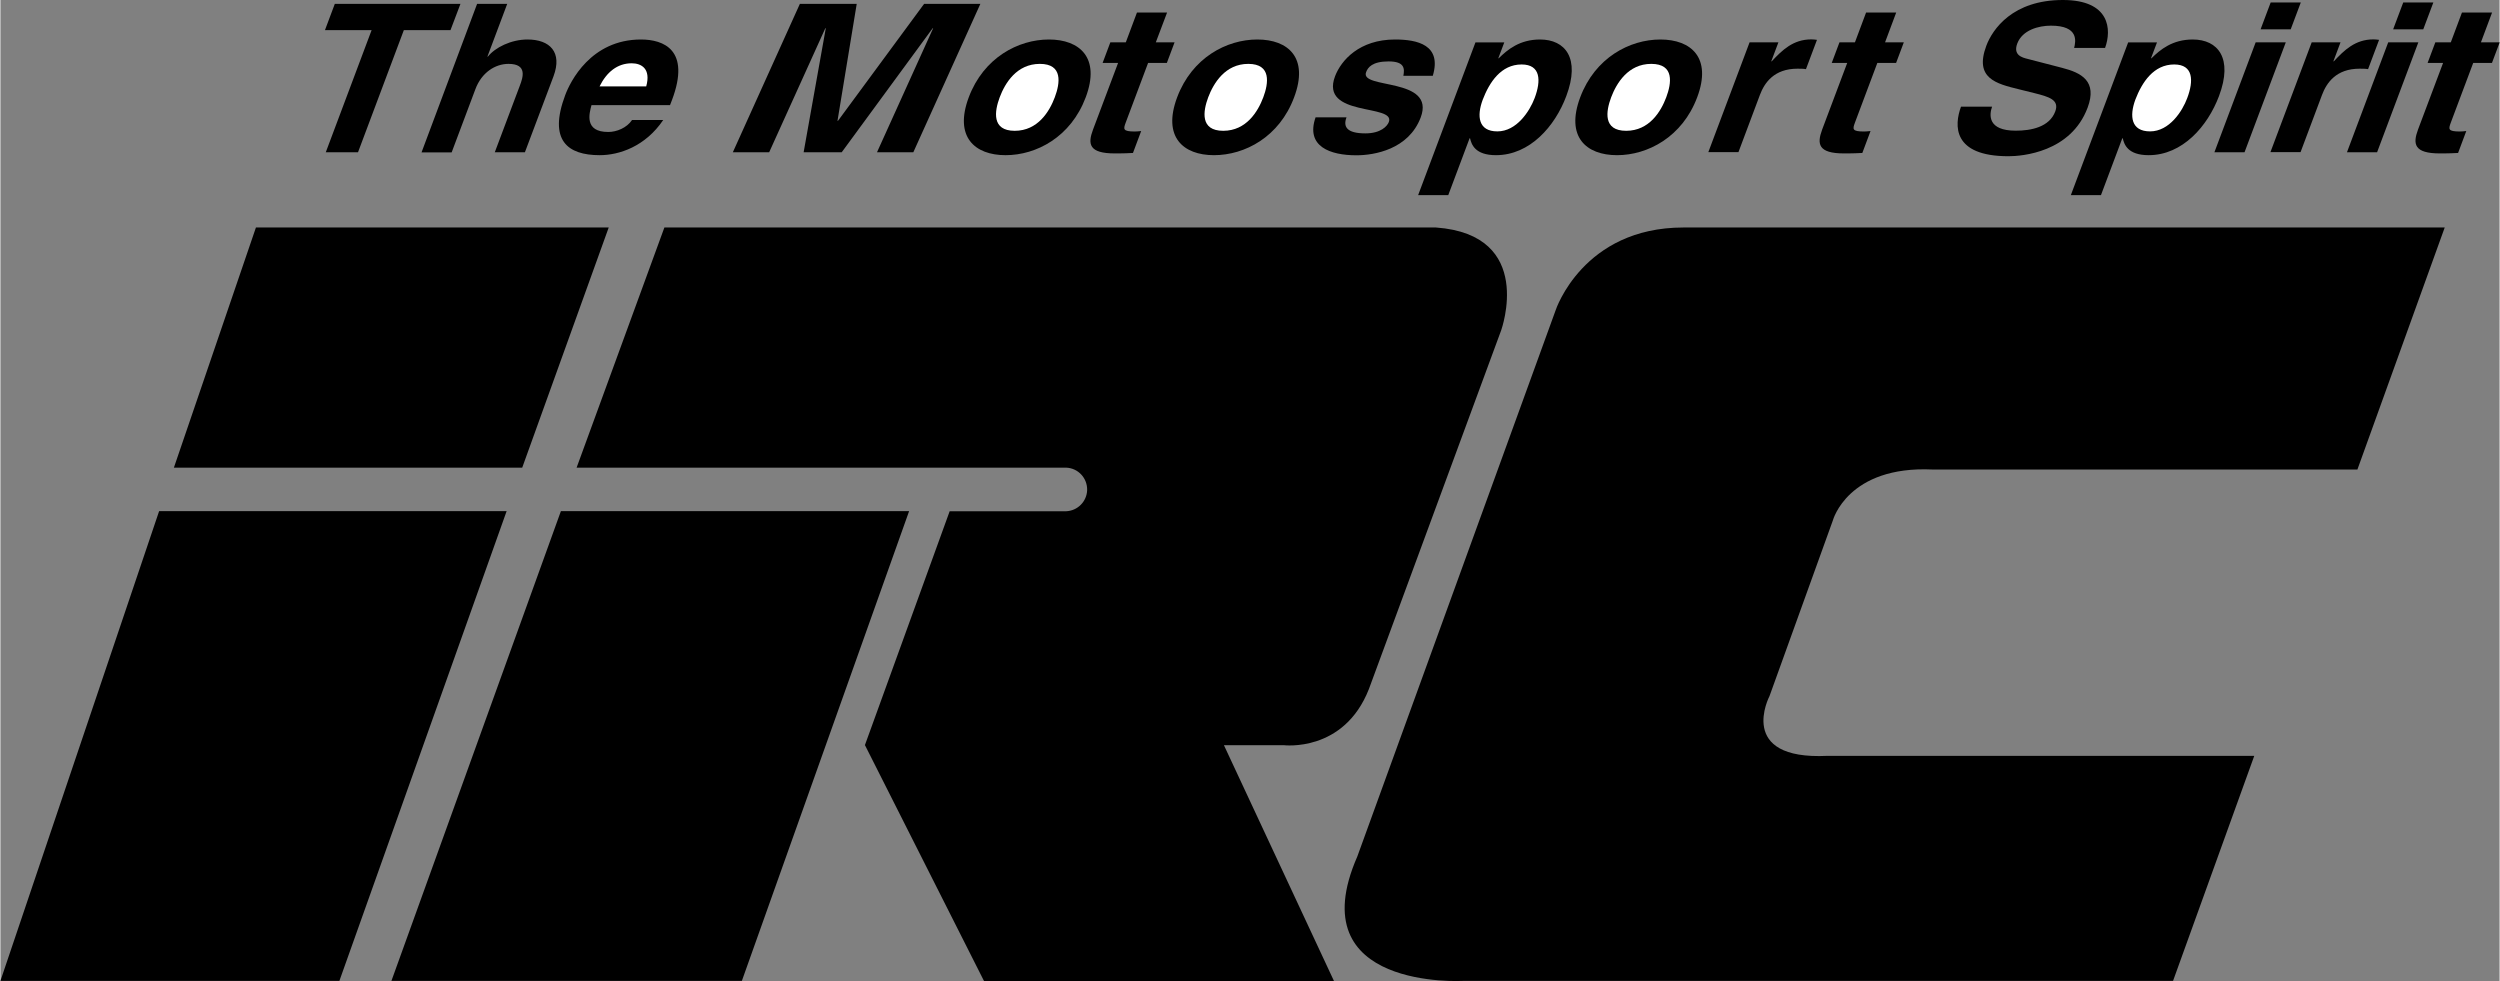 <svg id="Layer_1" xmlns="http://www.w3.org/2000/svg" viewBox="0 0 2132.3 837" width="2500" height="981"><rect x="0" y="0" width="2132.3" height="837" fill="#808080" stroke="none"/><style>.st0{fill:#fff}</style><path d="M632.6 836.9l142.7-400.8H478.2L333.6 836.9h299zM445.2 399L519 194.1H218L148 399h297.2zm-13.3 37.1H135.4L0 836.9h289.2l142.7-400.8z"/><path d="M1224.8 194.1H566.5L491.6 399h417.7c10.3.4 18.2 9 17.9 19.3-.4 9.7-8.2 17.5-17.9 17.9h-99.4l-72.3 199.5L839.2 837h298.6l-93.9-201.2h51s51.4 6.5 72.7-47.9l112.9-306.2c0-.2 29.4-81.4-55.7-87.6z"/><path d="M1558.9 644.9c-78.3 3.8-49.5-51-49.5-51l54.1-150s12.6-46.7 85.1-43.3H2011l74.5-206.5H1436c-85.8 0-109 70.4-109 70.4l-169.3 466.3c-50.1 114.5 90.5 106.1 90.5 106.1h605.5l69.3-192h-364.1zm-1253.8-515h-27.5l39.1-104.2h-39.8l8.4-22.4h107.2L384 25.7h-39.8l-39.1 104.2zm142.4 0h-25.7L443.2 73c2.6-6.9 6.6-18.5-9.7-18.5-11.4 0-23 7.4-28.3 21.7L385 130h-25.7L406.7 3.3h25.7l-16.9 45h.4c6.2-7.8 19.8-14.6 33.8-14.6 19.1 0 29.9 10.8 22.2 31.4l-24.4 64.8zm118-27.5c-15.3 22.6-37.5 30-54.2 30-27.5 0-43.9-12.7-29.4-51.3 4.2-11.3 21.8-47.4 64.6-47.4 19.3 0 42.6 8.8 26.5 51.6l-1.7 4.4h-67c-1.9 7.1-6.4 22.9 14.3 22.9 7.2 0 15.8-3.5 20.3-10.2h26.6z"/><path class="st0" d="M551 73.7c4.2-15.2-4.2-19.7-12.4-19.7-12.1 0-21.3 7.4-27.4 19.7H551z"/><path d="M778.9 129.9h-31l47.9-105.8h-.4l-77.6 105.8h-32.5l18.9-105.8h-.4l-47.9 105.8h-31L682.1 3.3h48.5l-16.4 99.8h.4l73.5-99.8h48l-57.2 126.6zm78.7 2.5c-26.2 0-44.1-15.5-31.4-49.4 12.7-33.8 42.2-49.3 68.4-49.3S938.7 49.2 926 83c-12.7 33.9-42.1 49.4-68.4 49.4z"/><path class="st0" d="M886.9 54.5C867 54.5 857.1 71 852.6 83c-4.5 12-7 28.6 12.8 28.6S895.1 95 899.6 83c4.5-12 7.1-28.5-12.7-28.5z"/><path d="M985.8 36.1h16l-6.6 17.6h-16l-19.1 50.9c-2 5.5-2.7 7.6 7.8 7.6 1.6 0 3.6-.2 5.4-.4l-7 18.7c-4.1.2-8.2.4-12.2.4h-3.3c-22.2 0-23.2-8.1-18.6-20.3l21.4-56.9h-13.2l6.6-17.6h13.2l9.5-25.4h25.7l-9.6 25.4zm49.6 96.3c-26.2 0-44.1-15.5-31.4-49.4 12.7-33.8 42.2-49.3 68.4-49.3 26.3 0 44.1 15.5 31.4 49.3-12.6 33.9-42.1 49.4-68.4 49.4z"/><path class="st0" d="M1064.7 54.5c-19.8 0-29.7 16.6-34.2 28.5-4.5 12-7 28.6 12.8 28.6S1073 95 1077.5 83c4.5-12 7-28.5-12.8-28.5z"/><path d="M1197 64.7c1.1-6 1.3-12.3-12.6-12.3s-17.7 5.1-19.2 9.2c-5.6 14.8 59.6 4 46.6 38.6-10.3 27.3-39.6 32.3-54.9 32.3-22.2 0-43.5-7.4-34.8-32.4h26.4c-3 7.9 0 13.7 16.1 13.7 13.2 0 18.7-6.2 20-9.7 5.9-15.7-59.1-3.9-45.9-39 5.2-13.7 20.8-31.4 51.2-31.4 19.1 0 40.1 4.6 32.2 31H1197zm81-15h.4c7.5-7.4 17.9-16 35.2-16 21.5 0 34.6 15.9 22.4 48.3-9.6 25.7-31 50.4-60 50.4-18 0-20.9-9.3-22.1-14.4h-.4l-18.2 48.5h-25.7l48.9-130.3h24.6l-5.1 13.5z"/><path class="st0" d="M1277.2 112.1c16.5 0 27.6-17.3 31.8-28.4 5.6-14.8 5.3-28.7-11.1-28.7-17.6 0-27.5 15.2-33.2 30.1-5.2 14-3.8 27 12.5 27z"/><path d="M1379.3 132.4c-26.2 0-44.1-15.5-31.4-49.4 12.7-33.8 42.2-49.3 68.4-49.3s44.1 15.5 31.4 49.3c-12.7 33.9-42.2 49.4-68.4 49.4z"/><path class="st0" d="M1408.5 54.5c-19.8 0-29.7 16.6-34.2 28.5-4.5 12-7.1 28.6 12.8 28.6 19.8 0 29.7-16.6 34.2-28.6 4.5-12 7.1-28.5-12.8-28.5z"/><path d="M1492.4 36.1h24.6l-6.1 16.2h.4c8.9-9.5 18.2-18.7 33.8-18.7 1.7 0 3.2.2 4.8.4l-9.4 25c-2.1-.4-4.8-.4-7.2-.4-20 0-28.2 12-32.1 22.4l-18.3 48.8h-25.7l35.2-93.7zm115.6 0h16l-6.6 17.6h-16l-19.1 50.9c-2 5.5-2.7 7.6 7.8 7.6 1.6 0 3.5-.2 5.5-.4l-7 18.7c-4.1.2-8.2.4-12.3.4h-3.3c-22.2 0-23.2-8.1-18.7-20.3l21.4-56.9h-13.2l6.6-17.6h13.2l9.5-25.4h25.7l-9.5 25.4zm91.3 54.9c-2.5 7.1-3.8 20.5 20.2 20.5 13 0 28.7-3 33.7-16.4 3.7-9.9-5.2-12.5-18-15.7l-12.9-3.2c-19.5-4.8-38.3-9.3-27.9-37.2 5.3-14.1 22.5-39 65.3-39 40.4 0 41.7 25.4 36 40.9h-26.4c1.4-5.6 4.2-19-19.8-19-10.5 0-24.3 3.7-28.7 15.2-3.7 9.9 4 12 9 13.2l29.3 7.6c16.4 4.2 30.2 11.3 21.7 34-14.3 38.1-55.9 41.4-67.5 41.4-48.1 0-46.3-26.6-40.5-42.3h26.5zm135.6-41.3h.4c7.5-7.4 17.9-16 35.2-16 21.5 0 34.6 15.9 22.4 48.3-9.7 25.7-31.1 50.4-60 50.4-18 0-20.9-9.3-22.1-14.4h-.4l-18.2 48.5h-25.7l48.9-130.3h24.6l-5.1 13.5z"/><path class="st0" d="M1834.1 112.1c16.5 0 27.6-17.3 31.7-28.4 5.6-14.8 5.3-28.7-11.1-28.7-17.6 0-27.5 15.2-33.2 30.1-5.1 14-3.7 27 12.6 27z"/><path d="M1949.9 36.1l-35.2 93.8H1889l35.2-93.8h25.7zm4.2-11.1h-25.7l8.6-22.9h25.7l-8.6 22.9zm17.9 11.1h24.6l-6.1 16.2h.4c8.9-9.5 18.2-18.7 33.8-18.7 1.6 0 3.2.2 4.8.4l-9.4 25c-2-.4-4.8-.4-7.2-.4-20 0-28.2 12-32.1 22.4l-18.3 48.8h-25.7l35.2-93.7zm91 0l-35.2 93.8h-25.7l35.2-93.8h25.7zm4.2-11.1h-25.7l8.6-22.9h25.7l-8.6 22.9zm49.2 11.1h16l-6.6 17.6h-16l-19.1 50.9c-2 5.5-2.7 7.6 7.8 7.6 1.6 0 3.5-.2 5.4-.4l-7 18.7c-4.1.2-8.2.4-12.2.4h-3.3c-22.2 0-23.2-8.1-18.7-20.3l21.4-56.9h-13.2l6.6-17.6h13.2l9.5-25.4h25.7l-9.5 25.4z"/></svg>
